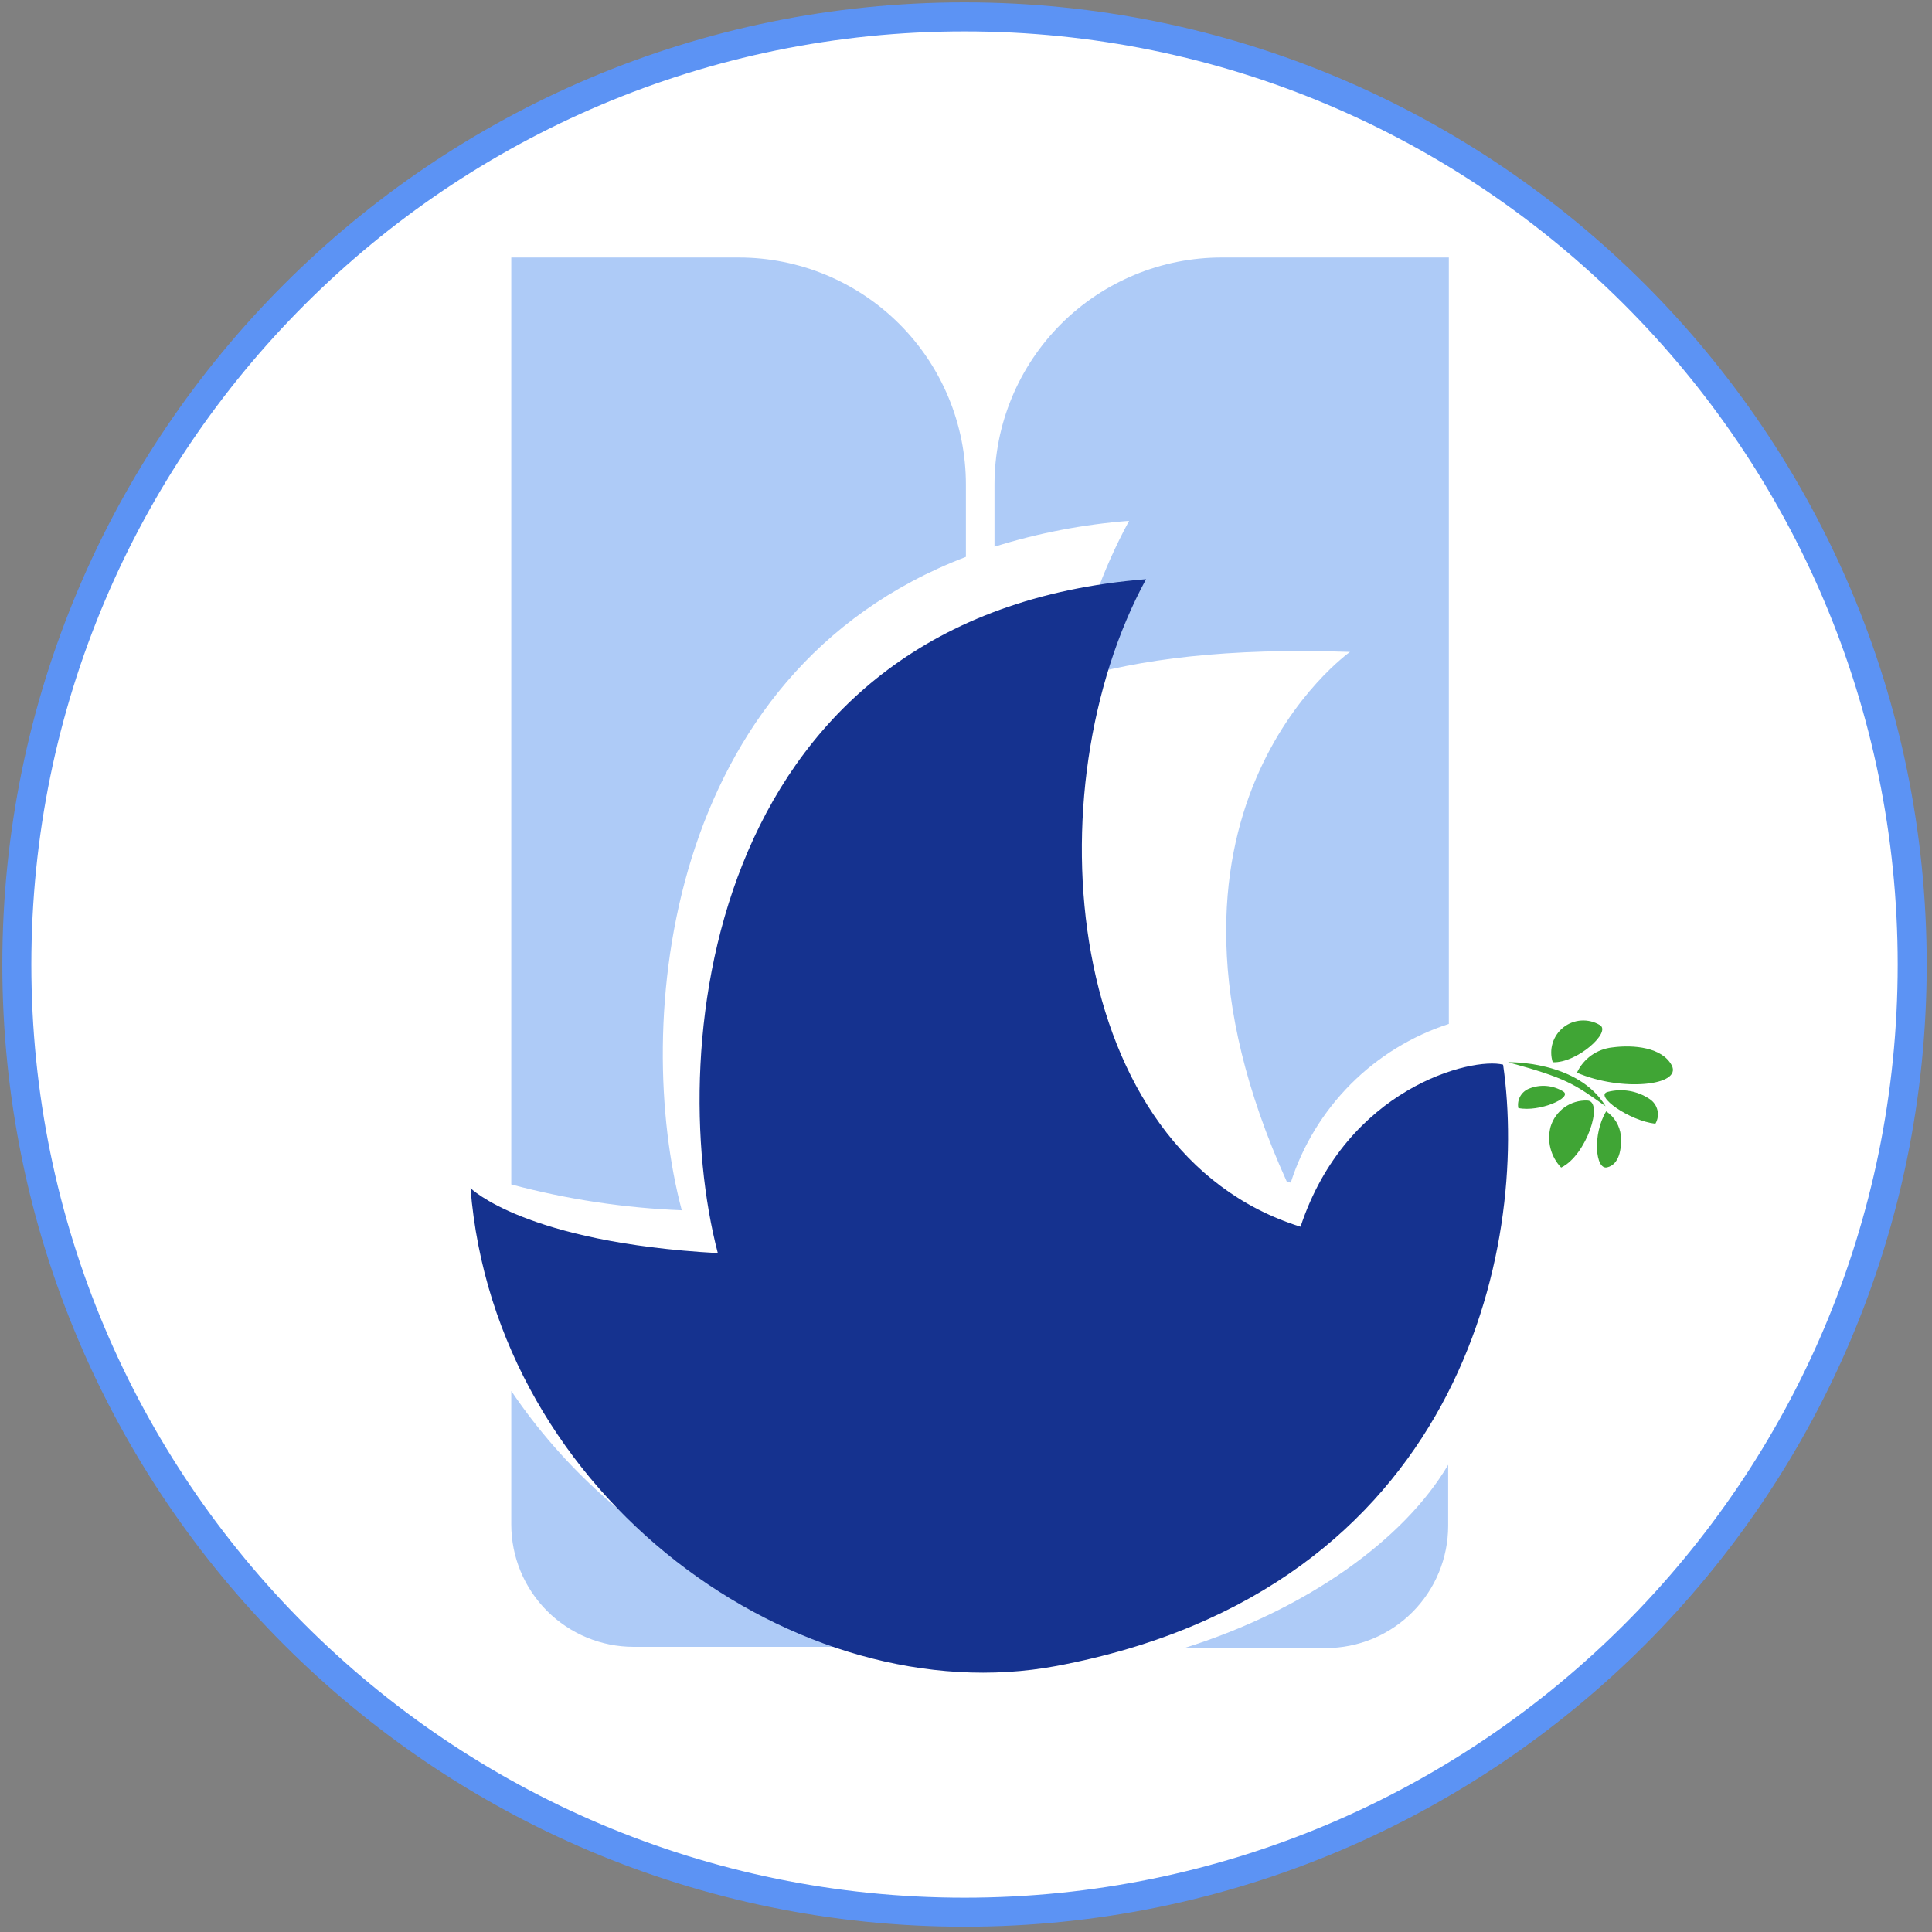 <?xml version="1.0" encoding="UTF-8"?> <svg xmlns="http://www.w3.org/2000/svg" width="60" height="60" viewBox="0 0 60 60" fill="none"><rect x="0" y="0" width="60" height="60" fill="#808080" stroke="none"/><g clip-path="url(#clip0_2_7615)"><path d="M29.954 59.385C46.208 59.385 59.385 46.209 59.385 29.954C59.385 13.7 46.208 0.524 29.954 0.524C13.7 0.524 0.523 13.7 0.523 29.954C0.523 46.209 13.7 59.385 29.954 59.385Z" fill="white" stroke="#5C93F4" stroke-width="0.901"></path><path d="M44.995 31.798V7.997H37.94C37.014 7.997 36.096 8.179 35.24 8.534C34.384 8.889 33.606 9.408 32.951 10.063C32.296 10.719 31.776 11.496 31.422 12.352C31.067 13.208 30.885 14.126 30.885 15.052V16.978C32.243 16.553 33.645 16.284 35.065 16.175C34.23 17.712 33.644 19.37 33.329 21.09C35.343 20.478 38.113 20.111 41.926 20.246C41.926 20.246 34.79 25.274 39.958 36.687L40.085 36.729C40.454 35.577 41.092 34.529 41.946 33.671C42.799 32.814 43.845 32.172 44.995 31.798ZM36.779 51.182H41.174C42.182 51.182 43.149 50.782 43.861 50.069C44.574 49.356 44.974 48.39 44.974 47.382V45.49C43.623 47.787 40.613 49.979 36.779 51.182Z" fill="#AECBF7"></path><path d="M29.997 17.294V15.052C29.997 13.182 29.255 11.388 27.933 10.065C26.61 8.742 24.817 7.998 22.946 7.997H15.878V36.784C17.608 37.246 19.384 37.515 21.173 37.586C19.653 31.861 20.573 20.896 29.997 17.294ZM15.878 43.198V47.344C15.878 48.352 16.279 49.318 16.991 50.031C17.704 50.743 18.671 51.144 19.678 51.144H29.997V50.861C24.669 50.983 19.108 47.986 15.878 43.198Z" fill="#AECBF7"></path><path d="M46.832 32.988C46.832 32.988 48.998 32.925 49.864 34.356C48.892 33.668 48.665 33.486 46.832 32.988Z" fill="#40A535"></path><path d="M48.221 32.989C48.16 32.796 48.159 32.589 48.218 32.396C48.277 32.203 48.394 32.032 48.552 31.906C48.711 31.78 48.904 31.706 49.105 31.693C49.307 31.68 49.508 31.728 49.682 31.832C50.062 32.043 48.973 33.023 48.221 32.989Z" fill="#40A535"></path><path d="M47.153 34.411C47.129 34.285 47.151 34.155 47.214 34.043C47.278 33.932 47.379 33.847 47.499 33.803C47.669 33.736 47.852 33.709 48.034 33.726C48.215 33.742 48.391 33.8 48.546 33.896C48.855 34.09 47.799 34.546 47.153 34.411Z" fill="#40A535"></path><path d="M51.409 34.898C51.484 34.771 51.507 34.62 51.473 34.477C51.439 34.334 51.351 34.209 51.227 34.129C51.038 34.003 50.825 33.918 50.601 33.88C50.377 33.843 50.147 33.853 49.927 33.91C49.496 34.024 50.602 34.809 51.409 34.898Z" fill="#40A535"></path><path d="M48.483 36.26C48.324 36.094 48.211 35.891 48.153 35.669C48.095 35.447 48.096 35.215 48.154 34.993C48.227 34.749 48.379 34.537 48.586 34.389C48.793 34.242 49.044 34.167 49.298 34.178C49.813 34.199 49.273 35.879 48.483 36.26Z" fill="#40A535"></path><path d="M48.973 33.313C49.073 33.098 49.227 32.913 49.42 32.775C49.613 32.638 49.839 32.553 50.075 32.528C50.742 32.439 51.616 32.528 51.915 33.081C52.253 33.719 50.349 33.909 48.973 33.313Z" fill="#40A535"></path><path d="M49.881 34.513C50.008 34.598 50.114 34.709 50.193 34.84C50.272 34.971 50.321 35.117 50.337 35.269C50.366 35.691 50.286 36.16 49.914 36.253C49.543 36.346 49.45 35.223 49.881 34.513Z" fill="#40A535"></path><path d="M14.612 36.898C14.612 36.898 16.301 38.587 22.292 38.916C20.603 32.435 22.052 19.072 35.592 17.987C32.037 24.514 33 35.792 40.389 38.097C41.82 33.778 45.717 32.819 46.68 33.064C47.495 38.718 45.383 49.375 32.806 51.739C24.825 53.23 15.38 46.533 14.612 36.898Z" fill="#15328F"></path></g><defs><clipPath id="clip0_2_7615"><rect width="60" height="60" fill="white"></rect></clipPath></defs></svg> 